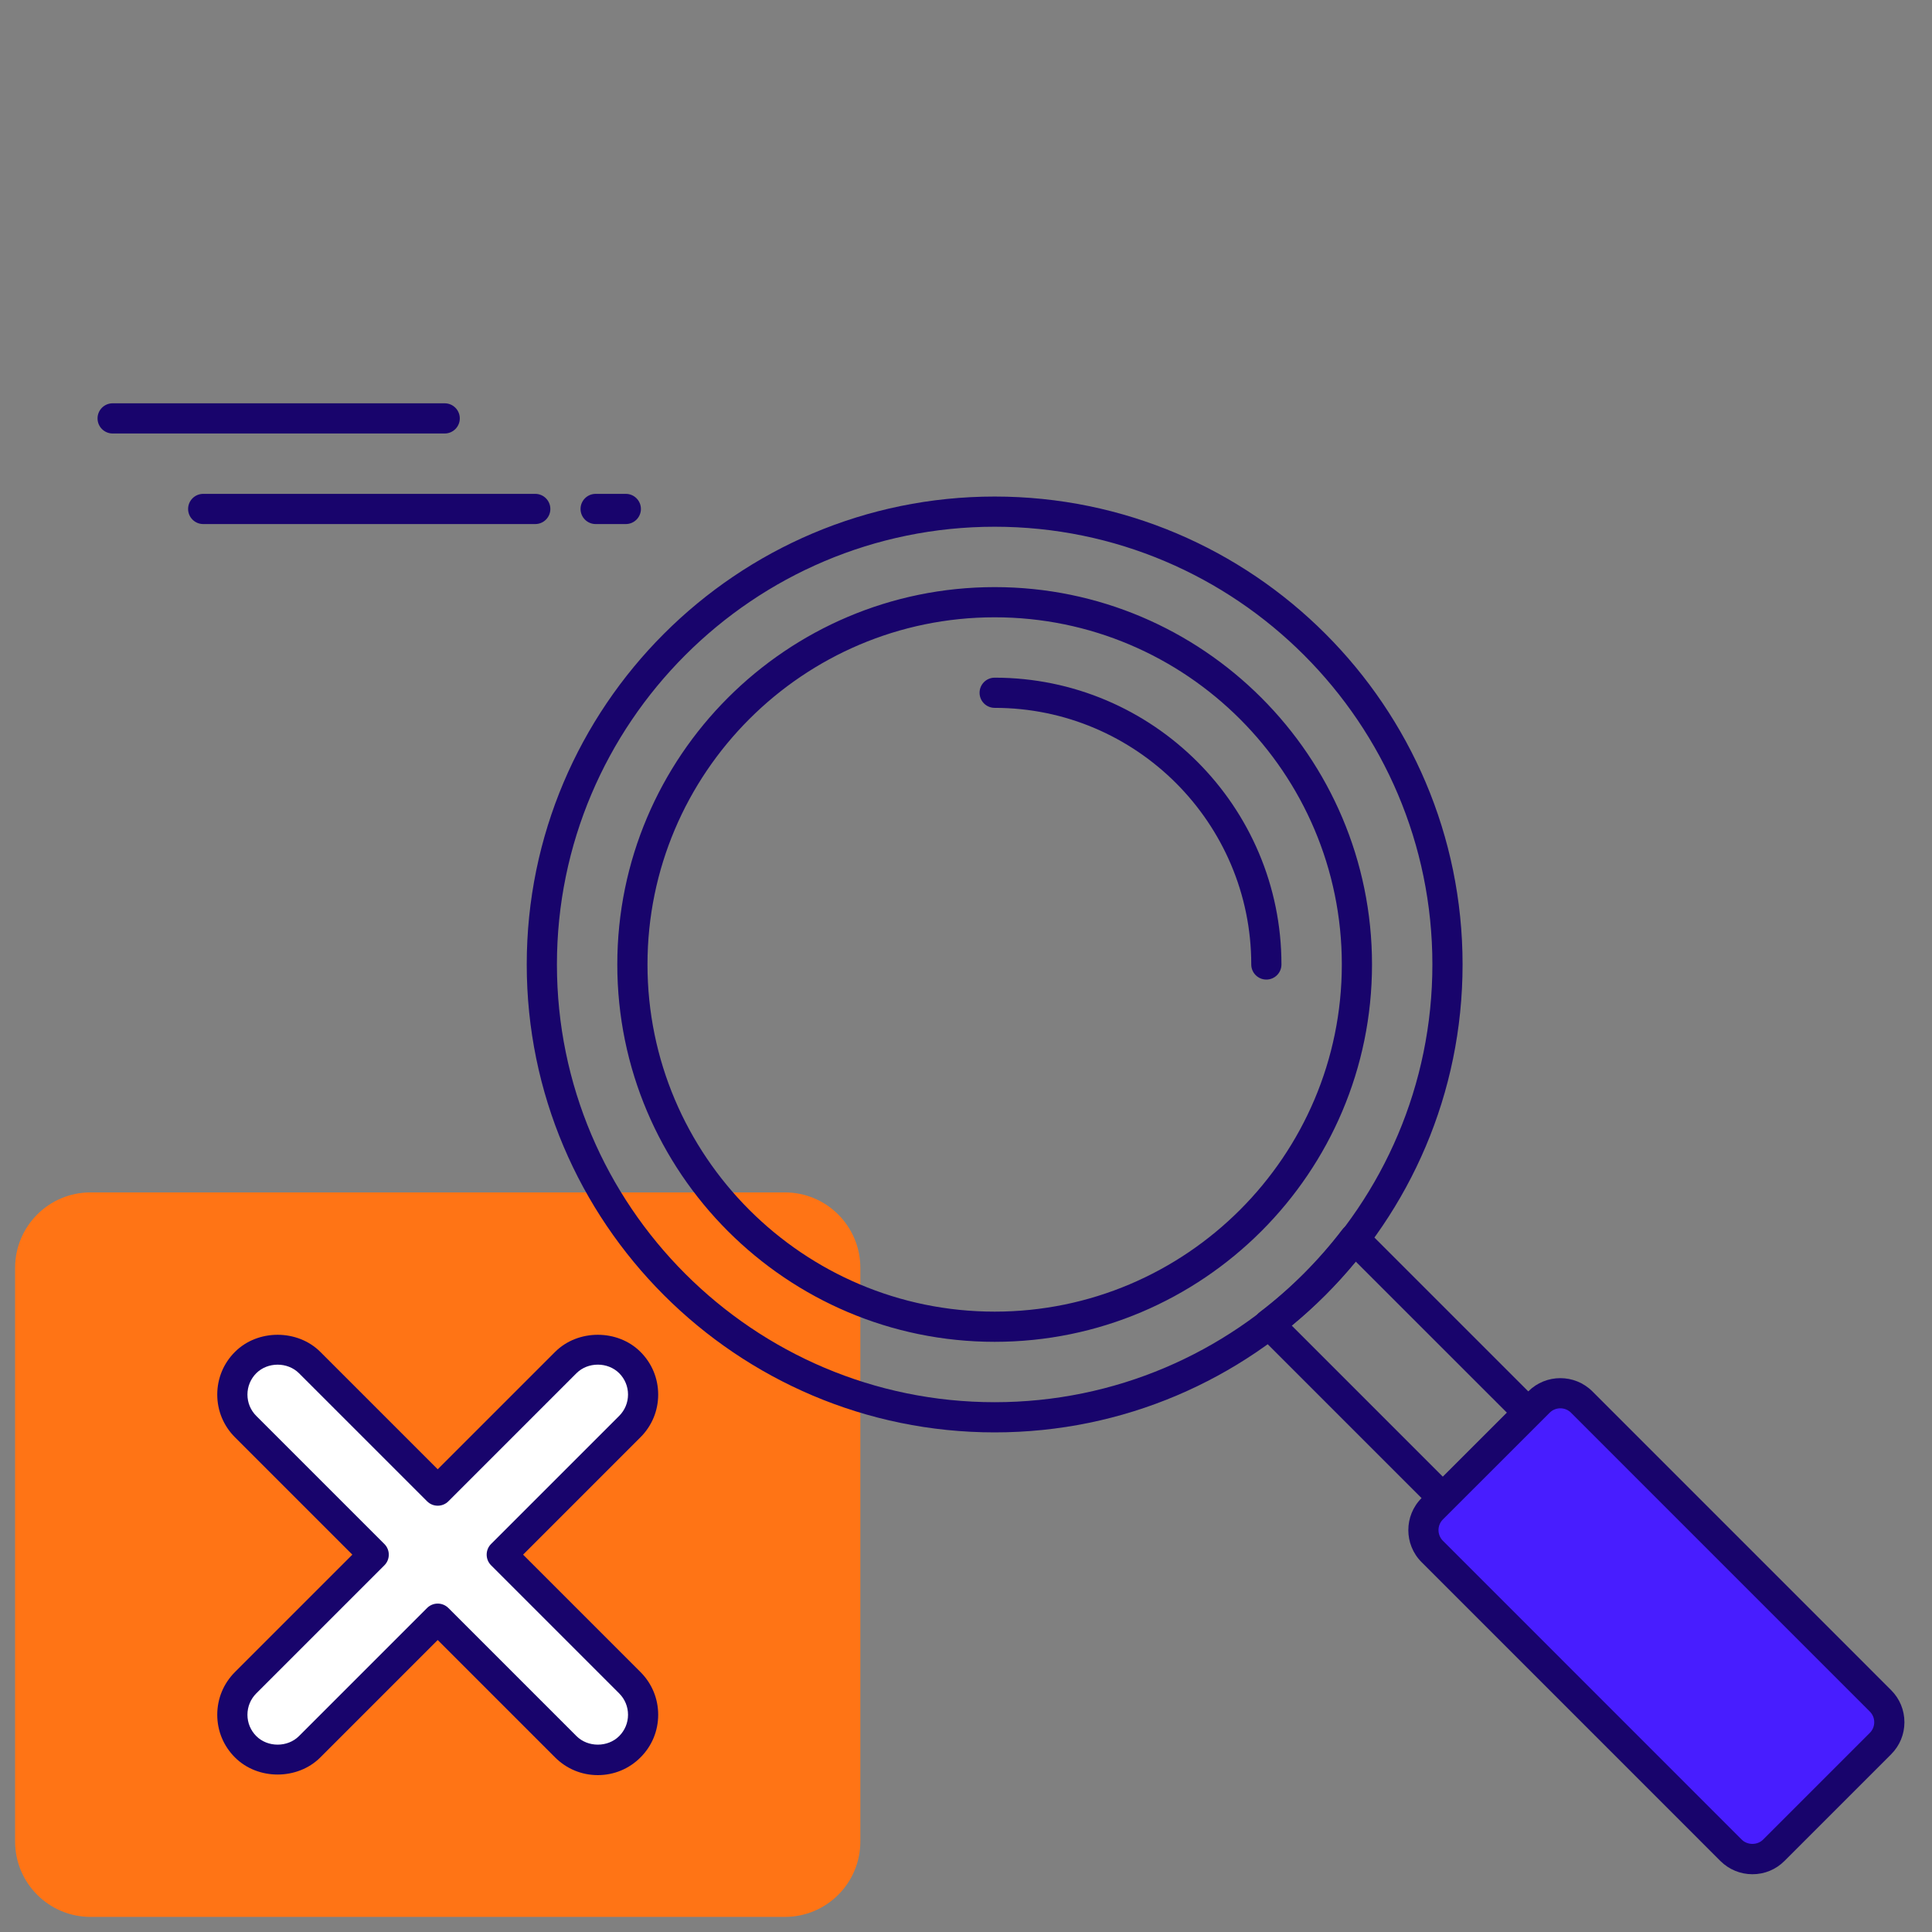 <svg width="80" height="80" viewBox="0 0 80 80" fill="none" xmlns="http://www.w3.org/2000/svg">
<rect x="0" y="0" width="80" height="80" fill="#808080" stroke="none"/>
<path d="M32.5 79.375H3.75C2.024 79.375 0.625 77.976 0.625 76.25V52.5C0.625 50.774 2.024 49.375 3.75 49.375H32.5C34.226 49.375 35.625 50.774 35.625 52.5V76.25C35.625 77.976 34.226 79.375 32.5 79.375Z" fill="#FF7415"/>
<path d="M20.776 64.375L26.079 59.071C26.812 58.339 26.812 57.151 26.079 56.42C25.347 55.688 24.16 55.688 23.428 56.42L18.125 61.724L12.821 56.42C12.088 55.688 10.901 55.688 10.169 56.42C9.437 57.153 9.437 58.34 10.169 59.071L15.473 64.375L10.169 69.679C9.437 70.411 9.437 71.599 10.169 72.33C10.902 73.062 12.089 73.062 12.821 72.33L18.125 67.026L23.428 72.33C24.161 73.062 25.348 73.062 26.079 72.33C26.812 71.597 26.812 70.41 26.079 69.679L20.776 64.375Z" fill="white"/>
<path d="M24.754 73.504C24.086 73.504 23.459 73.244 22.986 72.771L18.125 67.91L13.264 72.771C12.319 73.716 10.671 73.716 9.729 72.771C9.256 72.3 8.996 71.672 8.996 71.004C8.996 70.336 9.256 69.709 9.729 69.236L14.59 64.375L9.729 59.514C9.256 59.041 8.996 58.414 8.996 57.746C8.996 57.078 9.256 56.45 9.729 55.979C10.671 55.035 12.319 55.034 13.264 55.979L18.125 60.84L22.986 55.979C23.931 55.034 25.579 55.035 26.521 55.979C26.994 56.45 27.254 57.078 27.254 57.746C27.254 58.414 26.994 59.041 26.521 59.514L21.66 64.375L26.521 69.236C26.994 69.709 27.254 70.336 27.254 71.004C27.254 71.672 26.994 72.3 26.521 72.771C26.05 73.244 25.422 73.504 24.754 73.504ZM18.125 66.401C18.285 66.401 18.445 66.463 18.567 66.584L23.871 71.888C24.344 72.36 25.166 72.36 25.639 71.888C25.875 71.651 26.005 71.338 26.005 71.004C26.005 70.67 25.875 70.356 25.639 70.12L20.335 64.816C20.091 64.573 20.091 64.176 20.335 63.932L25.639 58.629C25.875 58.392 26.005 58.079 26.005 57.745C26.005 57.411 25.875 57.097 25.639 56.861C25.166 56.389 24.344 56.389 23.871 56.861L18.567 62.165C18.324 62.409 17.927 62.409 17.684 62.165L12.38 56.862C11.907 56.39 11.085 56.39 10.612 56.862C10.376 57.099 10.246 57.413 10.246 57.746C10.246 58.08 10.376 58.394 10.612 58.63L15.916 63.934C16.16 64.177 16.16 64.574 15.916 64.817L10.612 70.12C10.376 70.356 10.246 70.67 10.246 71.004C10.246 71.338 10.376 71.651 10.612 71.888C11.085 72.36 11.907 72.36 12.38 71.888L17.684 66.584C17.805 66.463 17.965 66.401 18.125 66.401Z" fill="#18046C"/>
<path d="M41.187 59.312C30.503 59.312 21.811 50.62 21.811 39.937C21.811 29.253 30.503 20.561 41.187 20.561C51.87 20.561 60.562 29.253 60.562 39.937C60.562 50.62 51.87 59.312 41.187 59.312ZM41.187 21.811C31.193 21.811 23.061 29.943 23.061 39.937C23.061 49.93 31.193 58.062 41.187 58.062C51.181 58.062 59.312 49.93 59.312 39.937C59.312 29.943 51.18 21.811 41.187 21.811ZM41.187 55.562C32.57 55.562 25.561 48.553 25.561 39.937C25.561 31.32 32.57 24.311 41.187 24.311C49.803 24.311 56.812 31.32 56.812 39.937C56.812 48.553 49.803 55.562 41.187 55.562ZM41.187 25.561C33.26 25.561 26.811 32.01 26.811 39.937C26.811 47.863 33.26 54.312 41.187 54.312C49.113 54.312 55.562 47.863 55.562 39.937C55.562 32.01 49.113 25.561 41.187 25.561ZM52.437 40.562C52.092 40.562 51.812 40.282 51.812 39.937C51.812 34.078 47.045 29.311 41.187 29.311C40.842 29.311 40.562 29.032 40.562 28.686C40.562 28.341 40.842 28.061 41.187 28.061C47.735 28.061 53.062 33.389 53.062 39.937C53.062 40.282 52.783 40.562 52.437 40.562Z" fill="#18046C"/>
<path d="M59.748 62.657C59.588 62.657 59.428 62.596 59.306 62.475L52.102 55.271C51.974 55.144 51.908 54.968 51.919 54.788C51.932 54.608 52.02 54.441 52.163 54.333C53.447 53.352 54.597 52.201 55.581 50.914C55.691 50.771 55.857 50.681 56.035 50.67C56.213 50.667 56.392 50.724 56.519 50.852L63.724 58.056C63.842 58.174 63.907 58.333 63.907 58.499C63.907 58.665 63.84 58.824 63.724 58.941L60.188 62.476C60.068 62.597 59.908 62.657 59.748 62.657ZM53.482 54.884L59.748 61.15L62.401 58.499L56.133 52.233C55.337 53.2 54.449 54.089 53.482 54.884Z" fill="#18046C"/>
<path d="M63.725 58.056L59.305 62.476C58.816 62.965 58.816 63.756 59.305 64.243L71.679 76.617C72.168 77.106 72.959 77.106 73.446 76.617L77.866 72.197C78.355 71.709 78.355 70.917 77.866 70.43L65.493 58.056C65.005 57.567 64.214 57.567 63.725 58.056Z" fill="#481DFF"/>
<path d="M72.564 77.608C72.064 77.608 71.593 77.412 71.238 77.06L58.864 64.685C58.133 63.954 58.133 62.764 58.864 62.032L63.284 57.612C64.016 56.884 65.203 56.884 65.935 57.612L78.309 69.987C78.663 70.341 78.858 70.812 78.858 71.314C78.858 71.814 78.663 72.285 78.309 72.64L73.889 77.06C73.536 77.414 73.065 77.608 72.564 77.608ZM64.168 58.498L59.748 62.916C59.504 63.16 59.504 63.556 59.748 63.801L72.121 76.175C72.358 76.41 72.769 76.41 73.005 76.175L77.425 71.755C77.544 71.636 77.608 71.48 77.608 71.312C77.608 71.145 77.543 70.989 77.425 70.871L65.051 58.496C64.808 58.255 64.411 58.254 64.168 58.498Z" fill="#18046C"/>
<path d="M25.914 21.7H24.664C24.319 21.7 24.039 21.42 24.039 21.075C24.039 20.73 24.319 20.45 24.664 20.45H25.914C26.259 20.45 26.539 20.73 26.539 21.075C26.539 21.42 26.259 21.7 25.914 21.7Z" fill="#18046C"/>
<path d="M22.164 21.7H8.414C8.069 21.7 7.789 21.42 7.789 21.075C7.789 20.73 8.069 20.45 8.414 20.45H22.164C22.509 20.45 22.789 20.73 22.789 21.075C22.789 21.42 22.509 21.7 22.164 21.7Z" fill="#18046C"/>
<path d="M18.414 17.95H4.664C4.319 17.95 4.039 17.67 4.039 17.325C4.039 16.98 4.319 16.7 4.664 16.7H18.414C18.759 16.7 19.039 16.98 19.039 17.325C19.039 17.67 18.759 17.95 18.414 17.95Z" fill="#18046C"/>
</svg>
